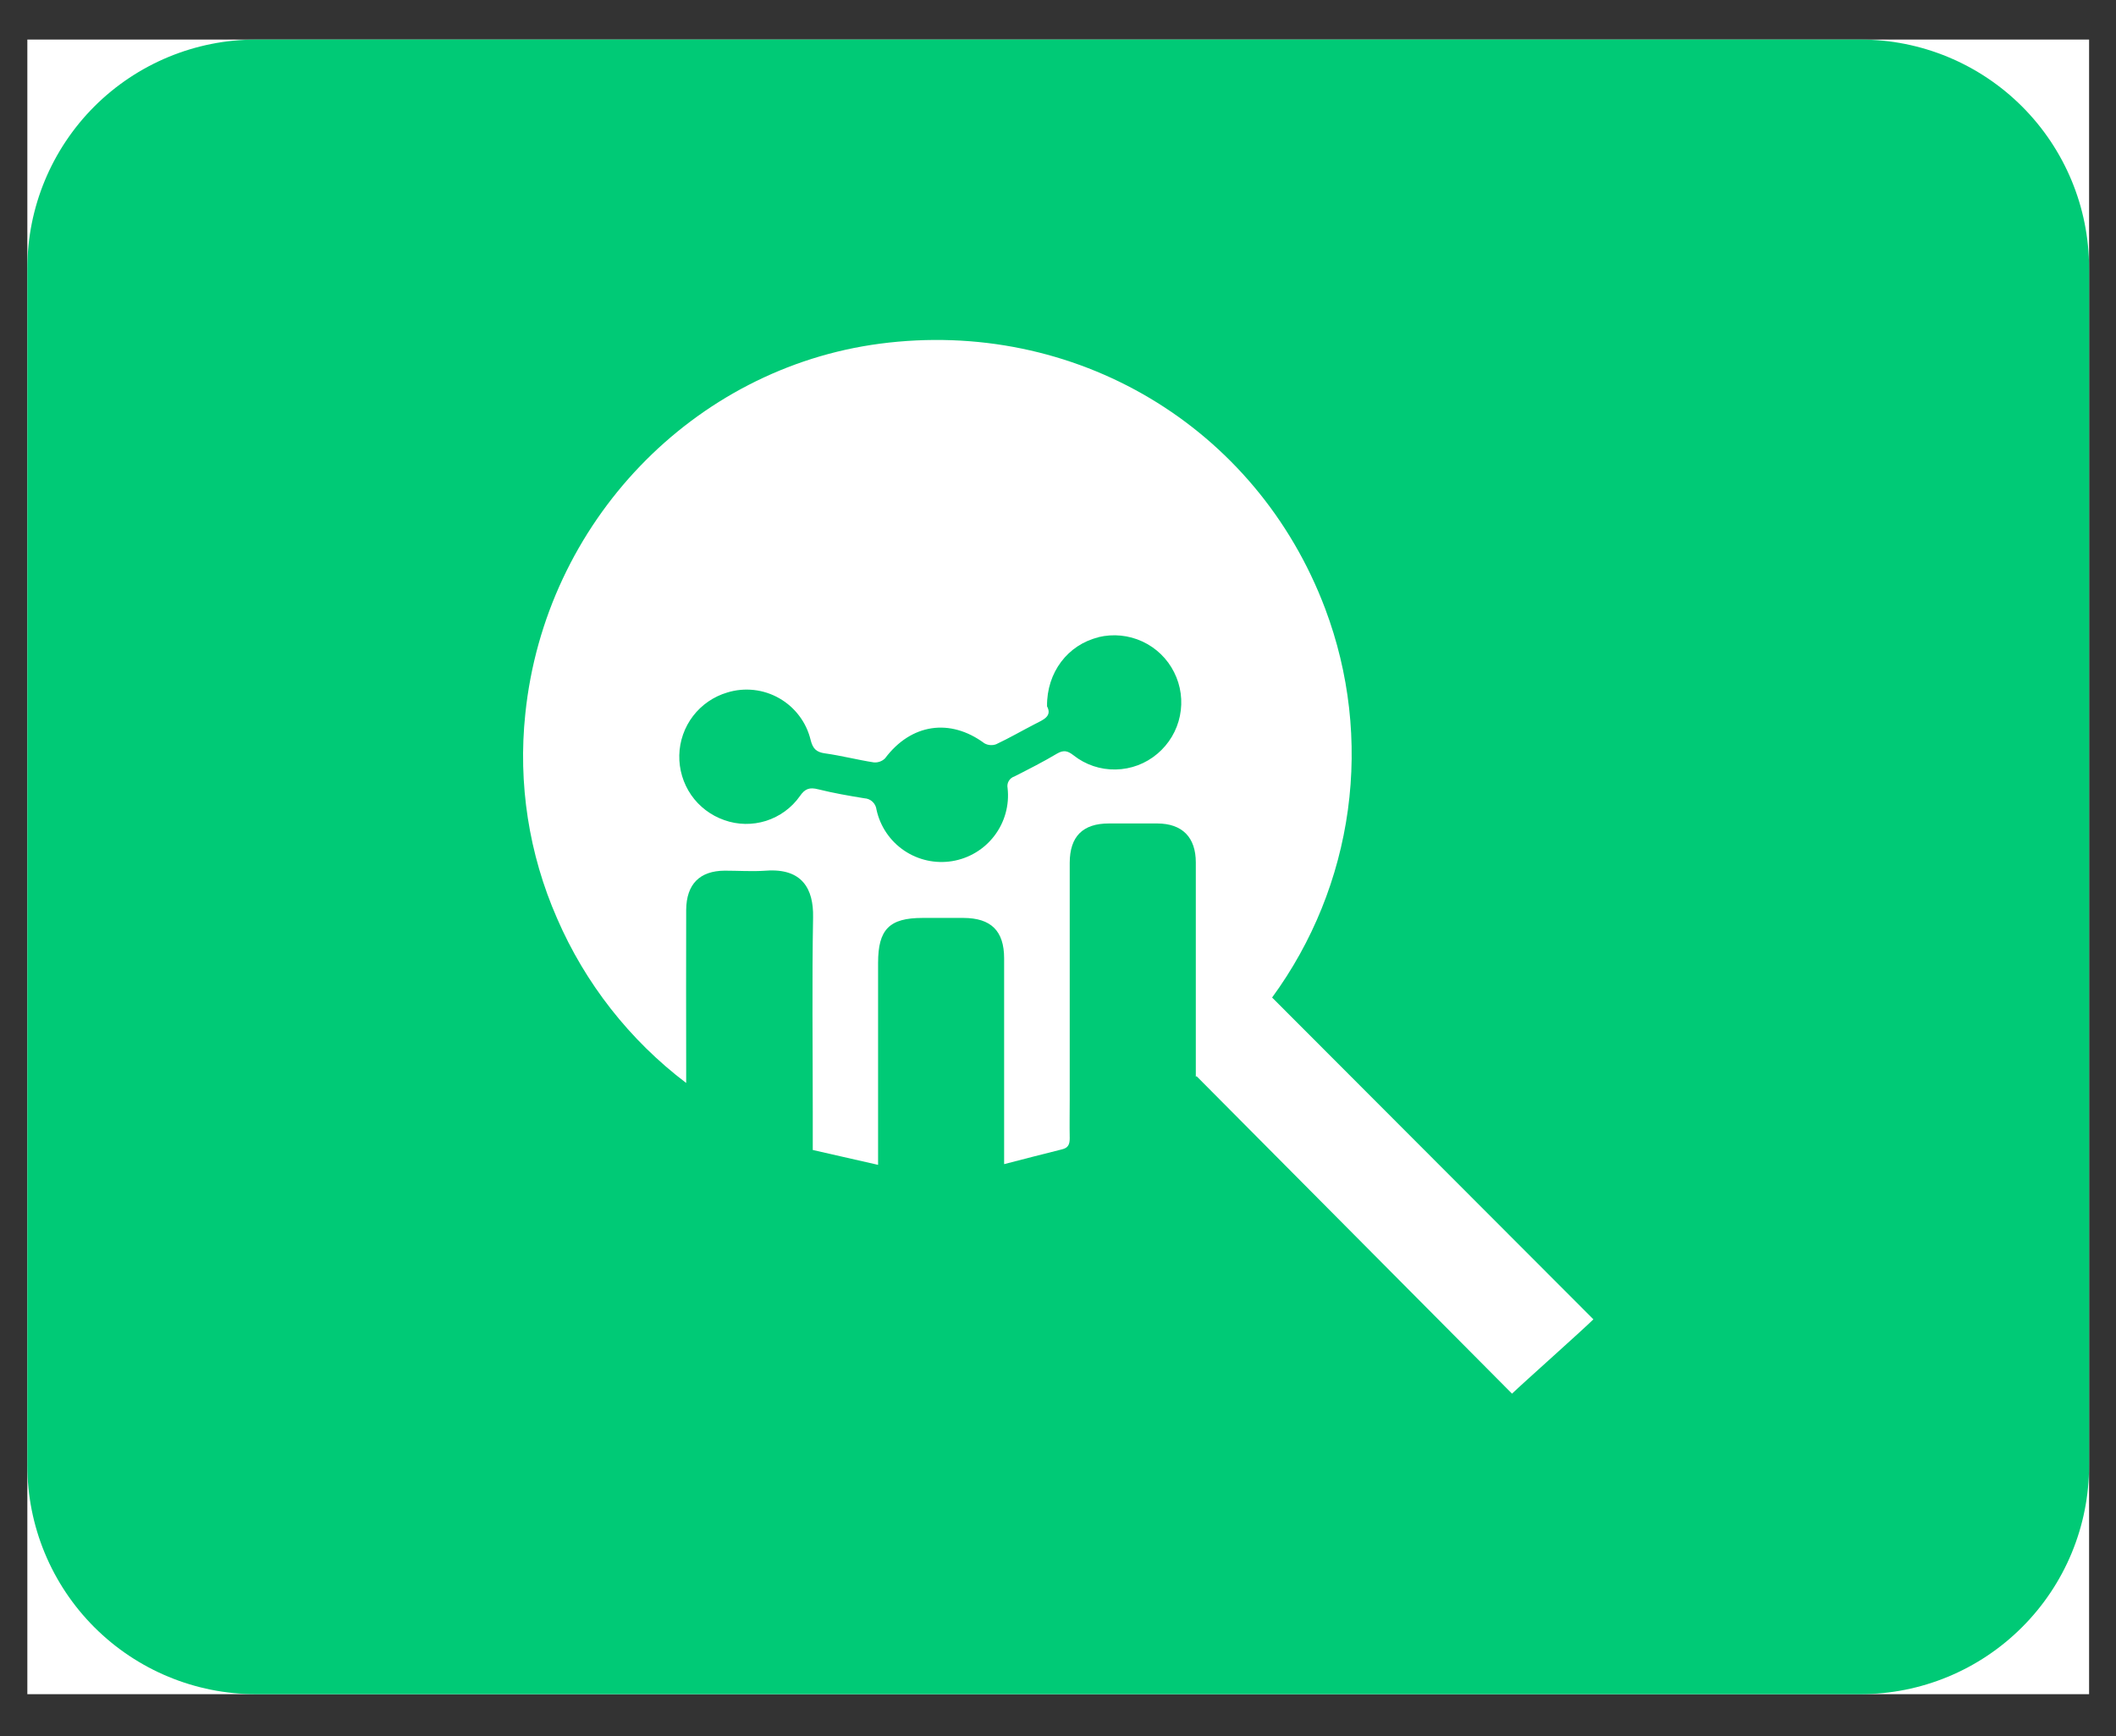 <svg width="39" height="32" viewBox="0 0 39 32" fill="none" xmlns="http://www.w3.org/2000/svg">
<rect x="0" y="0" width="39" height="32" fill="#333333" stroke="none"/>
<g clip-path="url(#clip0_1512_1374)">
<rect width="38" height="30.496" transform="translate(0.504 0.729)" fill="white"/>
<path d="M20.245 11.746C19.683 11.882 19.29 12.391 19.298 13.018C19.397 13.202 19.228 13.266 19.076 13.344C18.837 13.467 18.605 13.602 18.362 13.716C18.327 13.73 18.288 13.735 18.25 13.732C18.212 13.729 18.176 13.718 18.143 13.699C17.51 13.231 16.791 13.339 16.314 13.975C16.287 14.003 16.253 14.024 16.217 14.037C16.18 14.05 16.141 14.055 16.103 14.051C15.802 14.004 15.506 13.927 15.205 13.885C15.042 13.863 14.98 13.794 14.941 13.639C14.902 13.477 14.831 13.326 14.731 13.194C14.632 13.062 14.506 12.951 14.362 12.869C14.218 12.787 14.059 12.735 13.895 12.717C13.73 12.699 13.563 12.714 13.405 12.763C13.154 12.837 12.933 12.989 12.774 13.196C12.615 13.404 12.526 13.657 12.52 13.918C12.514 14.18 12.591 14.437 12.739 14.652C12.888 14.867 13.102 15.029 13.349 15.115C13.597 15.204 13.867 15.208 14.119 15.129C14.37 15.049 14.589 14.89 14.741 14.675C14.837 14.534 14.922 14.507 15.079 14.547C15.361 14.617 15.646 14.667 15.932 14.713C15.989 14.716 16.042 14.739 16.082 14.777C16.123 14.816 16.149 14.868 16.155 14.924C16.222 15.23 16.404 15.5 16.664 15.676C16.924 15.852 17.242 15.922 17.551 15.871C17.861 15.82 18.14 15.652 18.329 15.402C18.519 15.152 18.606 14.838 18.571 14.526C18.562 14.481 18.569 14.434 18.592 14.395C18.615 14.355 18.652 14.325 18.696 14.311C18.961 14.176 19.227 14.042 19.483 13.889C19.604 13.819 19.678 13.837 19.785 13.92C20.006 14.095 20.281 14.188 20.563 14.182C20.846 14.177 21.117 14.075 21.332 13.892C21.545 13.712 21.692 13.466 21.747 13.193C21.803 12.92 21.765 12.636 21.639 12.388C21.514 12.139 21.308 11.94 21.055 11.823C20.802 11.706 20.517 11.678 20.246 11.743L20.245 11.746Z" fill="#00CA76"/>
<path d="M34.289 0.729H4.719C3.601 0.729 2.529 1.173 1.738 1.963C0.948 2.754 0.504 3.826 0.504 4.944L0.504 27.01C0.504 28.128 0.948 29.2 1.738 29.99C2.529 30.781 3.601 31.225 4.719 31.225H34.289C35.407 31.225 36.479 30.781 37.269 29.99C38.06 29.2 38.504 28.128 38.504 27.01V4.944C38.504 3.826 38.06 2.754 37.269 1.963C36.479 1.173 35.407 0.729 34.289 0.729ZM27.868 25.686L22.054 19.835L22.04 19.846V18.509C22.04 17.638 22.04 16.767 22.04 15.896C22.04 15.431 21.79 15.179 21.331 15.177C21.033 15.177 20.735 15.177 20.437 15.177C19.958 15.177 19.717 15.416 19.716 15.902C19.716 17.356 19.716 18.808 19.716 20.258C19.716 20.498 19.711 20.738 19.716 20.977C19.716 21.086 19.692 21.155 19.575 21.183C19.231 21.268 18.888 21.358 18.507 21.456V21.192C18.507 20.015 18.507 18.839 18.507 17.663C18.507 17.158 18.267 16.92 17.759 16.918H17.002C16.392 16.918 16.184 17.129 16.184 17.746C16.184 18.887 16.184 20.027 16.184 21.166V21.469L14.98 21.195V20.495C14.98 19.299 14.965 18.099 14.986 16.901C14.995 16.388 14.789 15.998 14.118 16.047C13.865 16.065 13.61 16.047 13.356 16.047C12.896 16.05 12.652 16.296 12.647 16.767C12.643 17.726 12.647 18.684 12.647 19.643V19.96C11.605 19.17 10.785 18.124 10.266 16.923C9.747 15.74 9.546 14.442 9.682 13.157C10.046 9.626 12.778 6.787 16.22 6.334C19.802 5.864 23.155 7.849 24.425 11.22C24.87 12.402 25.014 13.676 24.843 14.927C24.672 16.177 24.192 17.366 23.446 18.385C24.756 19.696 29.056 24.005 29.368 24.316C29.159 24.523 28.079 25.483 27.868 25.686Z" fill="#00CA76"/>
</g>
<defs>
<clipPath id="clip0_1512_1374">
<rect width="38" height="30.496" fill="white" transform="translate(0.504 0.729)"/>
</clipPath>
</defs>
</svg>
